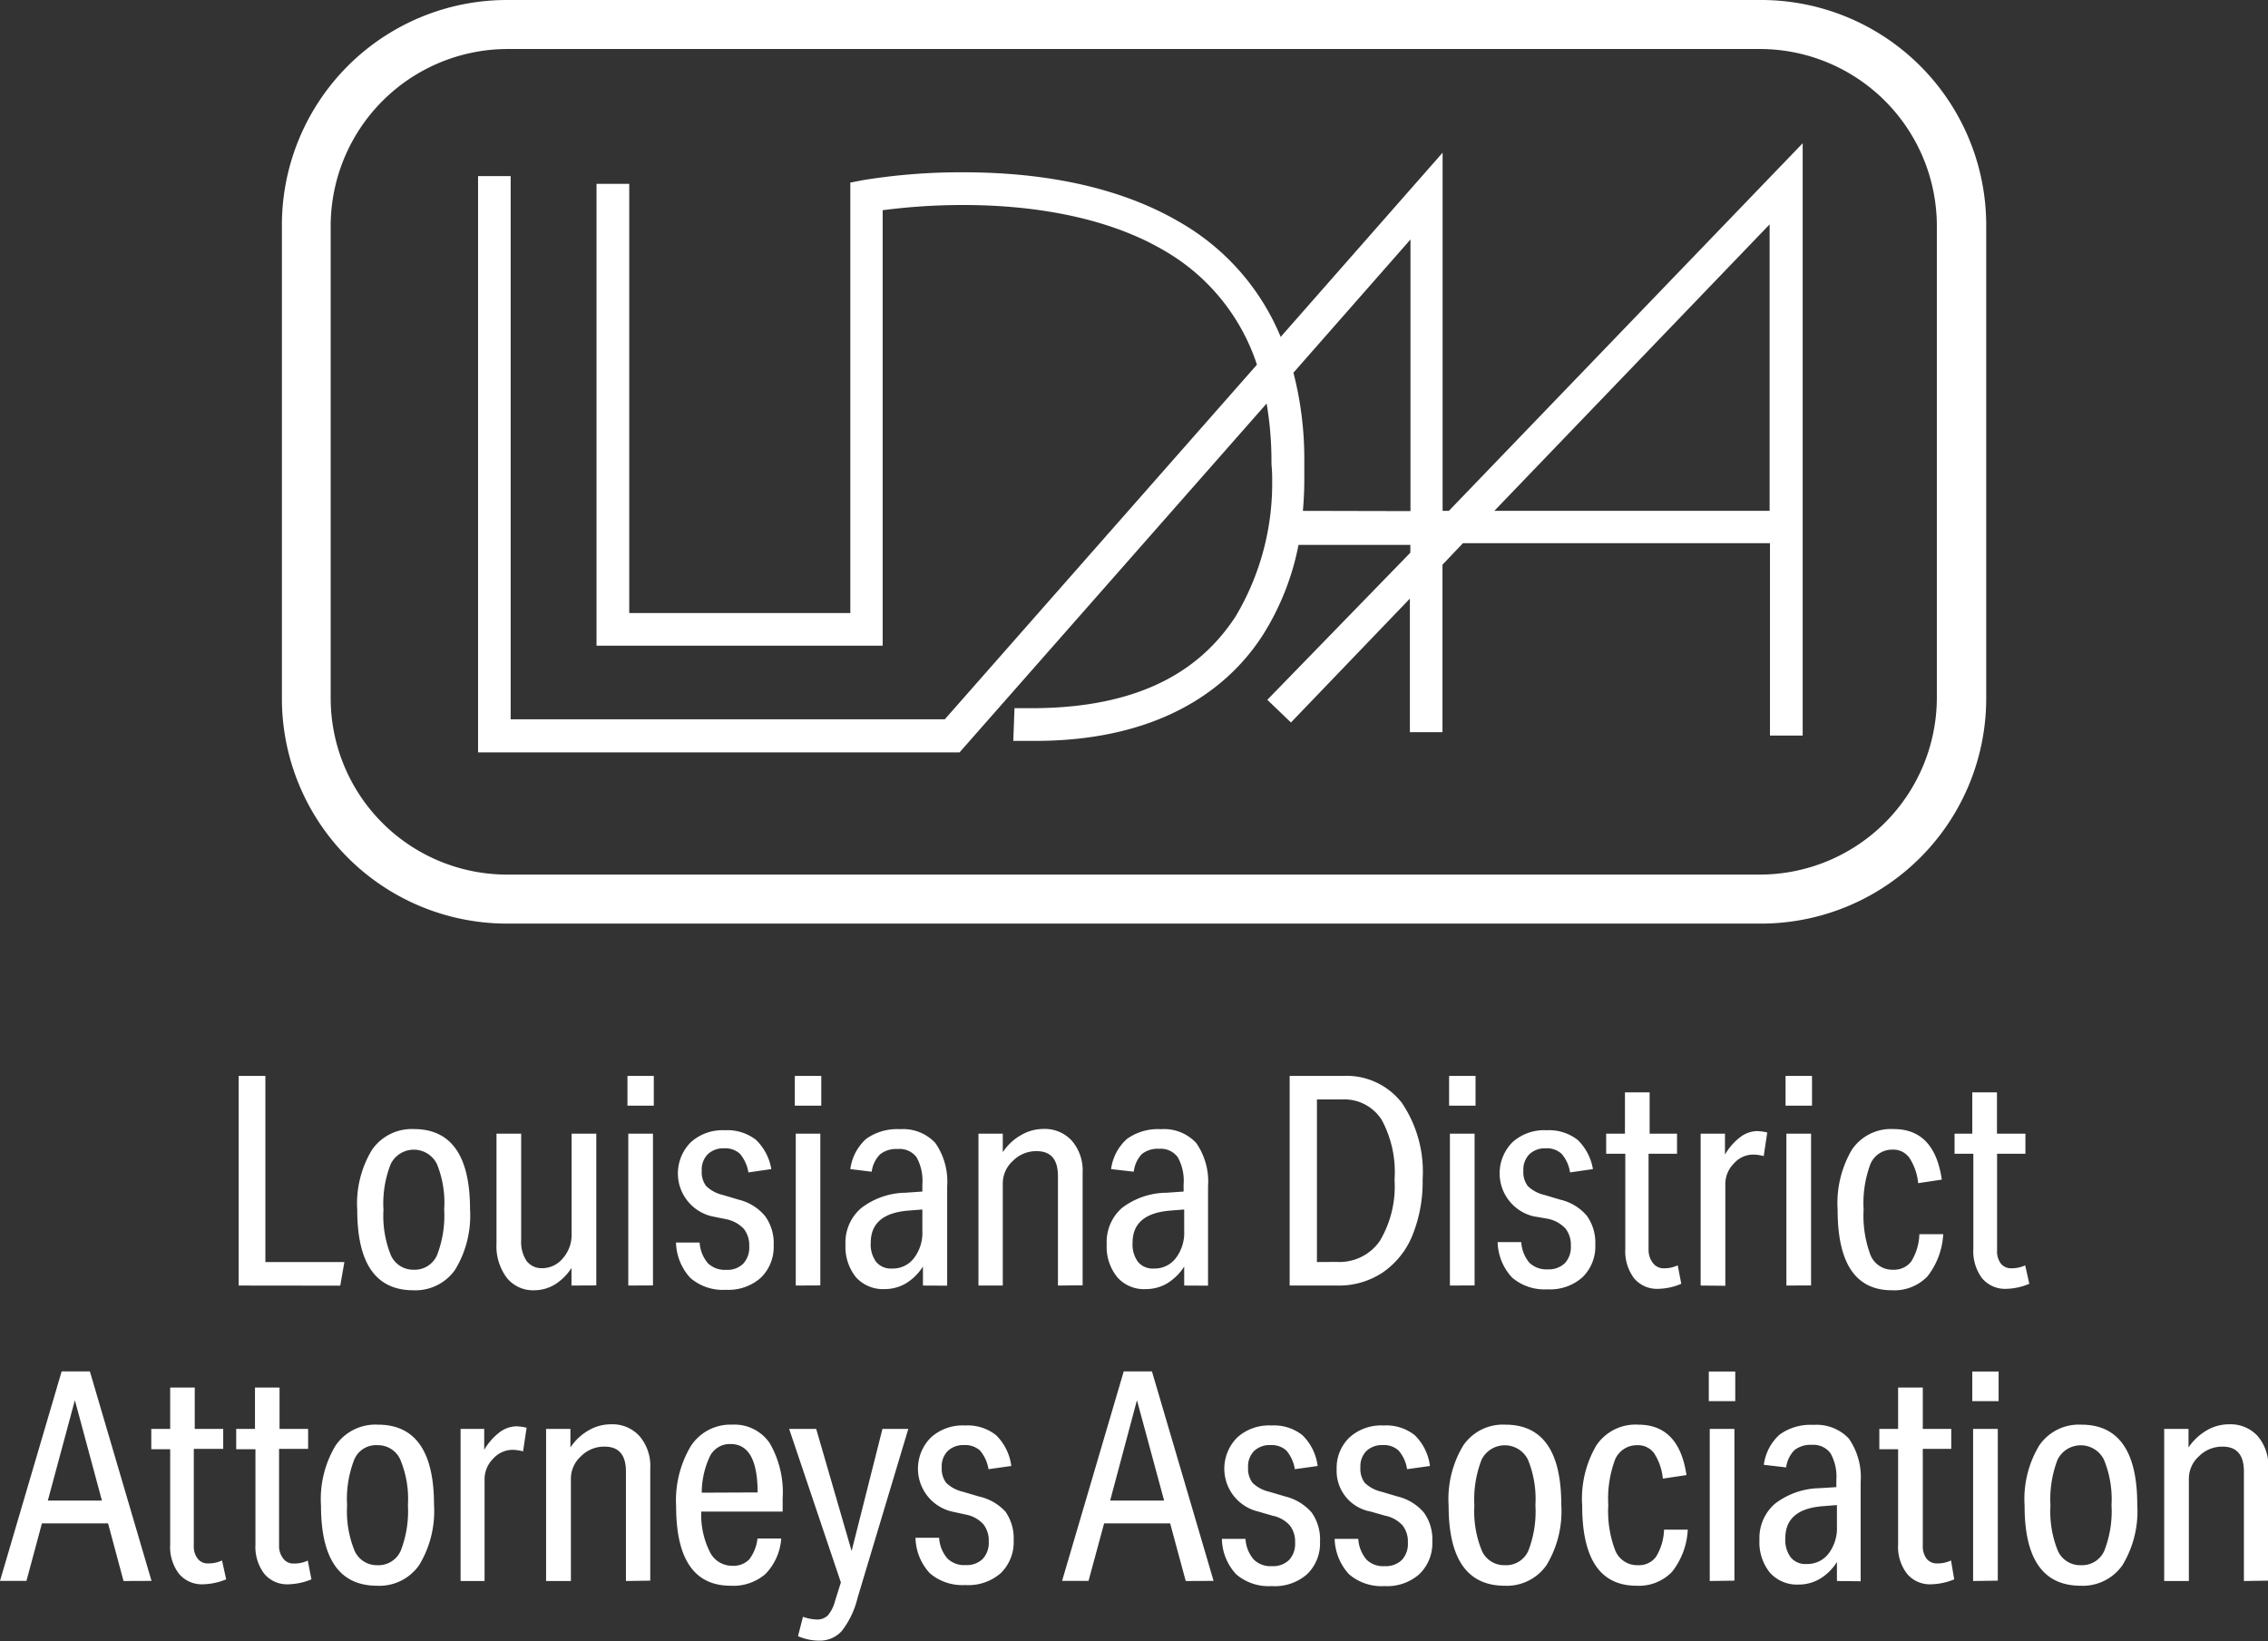 <?xml version="1.0" encoding="UTF-8" standalone="no"?>
<!DOCTYPE svg PUBLIC "-//W3C//DTD SVG 1.1//EN" "http://www.w3.org/Graphics/SVG/1.1/DTD/svg11.dtd">
<svg xmlns="http://www.w3.org/2000/svg" viewBox="0 0 192.04 138.96"><rect x="0" y="0" width="192.04" height="138.96" fill="#333333" stroke="none"/><defs><style>.cls-1{fill:#fff;}</style></defs><g id="Layer_2" data-name="Layer 2"><g id="Logos"><path class="cls-1" d="M20.21,108.86V91.11h2.26v15.76h6.69l-.35,2Z"/><path class="cls-1" d="M35,109.26q-4.75,0-4.75-6.79a8.78,8.78,0,0,1,1.24-5.09,4.09,4.09,0,0,1,3.56-1.77c3.16,0,4.75,2.27,4.75,6.79a8.81,8.81,0,0,1-1.25,5.1A4.09,4.09,0,0,1,35,109.26Zm0-1.74a2.07,2.07,0,0,0,2-1.22,9.25,9.25,0,0,0,.61-3.88A8.69,8.69,0,0,0,37,98.58a2.18,2.18,0,0,0-3.92,0,9.12,9.12,0,0,0-.61,3.88,8.84,8.84,0,0,0,.63,3.84A2.07,2.07,0,0,0,35.06,107.52Z"/><path class="cls-1" d="M48.39,108.86v-1.49A4.5,4.5,0,0,1,47,108.76a3.4,3.4,0,0,1-1.75.5,2.85,2.85,0,0,1-2.35-1.07,4.47,4.47,0,0,1-.86-2.88V96h2.09v9a2.91,2.91,0,0,0,.46,1.78,1.59,1.59,0,0,0,1.33.61,2.26,2.26,0,0,0,1.75-.85,3,3,0,0,0,.73-2.06V96h2.09v12.85Z"/><path class="cls-1" d="M53.13,93.63V91.11h2.23v2.52Zm.07,15.23V96h2.09v12.85Z"/><path class="cls-1" d="M60.29,103a3.73,3.73,0,0,1-1.78-6.29,4,4,0,0,1,2.87-1,3.93,3.93,0,0,1,2.64.82A4.48,4.48,0,0,1,65.31,99l-1.94.28a3.23,3.23,0,0,0-.72-1.58,1.83,1.83,0,0,0-1.34-.46,1.9,1.9,0,0,0-1.38.5,1.84,1.84,0,0,0-.51,1.39,1.94,1.94,0,0,0,.37,1.3,3,3,0,0,0,1.42.76l1.34.4A4.17,4.17,0,0,1,64.8,103a3.93,3.93,0,0,1,.71,2.46,3.62,3.62,0,0,1-1.11,2.76,4.14,4.14,0,0,1-2.94,1,4.2,4.2,0,0,1-3-1,4.57,4.57,0,0,1-1.22-3h2a3,3,0,0,0,.7,1.75,2.06,2.06,0,0,0,1.54.56,1.91,1.91,0,0,0,1.45-.52,2,2,0,0,0,.51-1.47,2.27,2.27,0,0,0-.44-1.46,2.8,2.8,0,0,0-1.47-.83Z"/><path class="cls-1" d="M67.3,93.63V91.11h2.24v2.52Zm.08,15.23V96h2.08v12.85Z"/><path class="cls-1" d="M78.15,108.86v-1.61a4.48,4.48,0,0,1-1.45,1.43,3.52,3.52,0,0,1-1.78.48,3.08,3.08,0,0,1-2.44-1,4.11,4.11,0,0,1-.89-2.78,3.83,3.83,0,0,1,1.32-3.07A6.31,6.31,0,0,1,76.66,101l1.44-.1v-.59A4.11,4.11,0,0,0,77.61,98,1.79,1.79,0,0,0,76,97.3a2.16,2.16,0,0,0-1.48.45,2.54,2.54,0,0,0-.71,1.47L72,99a4.18,4.18,0,0,1,1.34-2.56,4.51,4.51,0,0,1,2.86-.82,3.73,3.73,0,0,1,3,1.17,5.72,5.72,0,0,1,1,3.66v8.42Zm-.05-6.44-1.27.1c-2.07.19-3.1,1.09-3.1,2.71a2.48,2.48,0,0,0,.46,1.63,1.62,1.62,0,0,0,1.33.56,2.26,2.26,0,0,0,1.87-.88,3.56,3.56,0,0,0,.71-2.33Z"/><path class="cls-1" d="M89.58,108.86V99.59c0-1.41-.6-2.11-1.81-2.11a2.76,2.76,0,0,0-2,.82,2.56,2.56,0,0,0-.86,1.89v8.67H82.85V96h2.06v1.57a4.47,4.47,0,0,1,1.53-1.44,3.74,3.74,0,0,1,1.9-.53,3.1,3.1,0,0,1,2.42,1,3.85,3.85,0,0,1,.91,2.7v9.54Z"/><path class="cls-1" d="M100.27,108.86v-1.61a4.48,4.48,0,0,1-1.45,1.43,3.52,3.52,0,0,1-1.78.48,3,3,0,0,1-2.43-1,4.06,4.06,0,0,1-.9-2.78A3.83,3.83,0,0,1,95,102.29,6.31,6.31,0,0,1,98.78,101l1.44-.1v-.59A4.11,4.11,0,0,0,99.73,98a1.78,1.78,0,0,0-1.57-.72,2.16,2.16,0,0,0-1.48.45A2.6,2.6,0,0,0,96,99.22L94.08,99a4.14,4.14,0,0,1,1.35-2.56,4.49,4.49,0,0,1,2.86-.82,3.72,3.72,0,0,1,3,1.17,5.72,5.72,0,0,1,1,3.66v8.42Zm0-6.44-1.26.1c-2.08.19-3.11,1.09-3.11,2.71a2.48,2.48,0,0,0,.46,1.63,1.62,1.62,0,0,0,1.33.56,2.26,2.26,0,0,0,1.87-.88,3.56,3.56,0,0,0,.71-2.33Z"/><path class="cls-1" d="M109.2,108.86V91.11h4.5a5.92,5.92,0,0,1,5,2.28,10.4,10.4,0,0,1,1.76,6.47,12.12,12.12,0,0,1-.86,4.74,7,7,0,0,1-2.5,3.14,6.69,6.69,0,0,1-3.88,1.12Zm4-2a4.15,4.15,0,0,0,3.63-1.77,9,9,0,0,0,1.25-5.19A9.28,9.28,0,0,0,117,94.84a3.75,3.75,0,0,0-3.35-1.74h-2.14v13.77Z"/><path class="cls-1" d="M122.7,93.63V91.11h2.24v2.52Zm.07,15.23V96h2.09v12.85Z"/><path class="cls-1" d="M129.86,103a3.74,3.74,0,0,1-1.78-6.29,4,4,0,0,1,2.87-1,3.93,3.93,0,0,1,2.64.82A4.48,4.48,0,0,1,134.88,99l-1.94.28a3.06,3.06,0,0,0-.72-1.58,1.82,1.82,0,0,0-1.34-.46,1.9,1.9,0,0,0-1.38.5,1.84,1.84,0,0,0-.51,1.39,1.94,1.94,0,0,0,.37,1.3,3,3,0,0,0,1.42.76l1.34.4a4.17,4.17,0,0,1,2.25,1.37,3.93,3.93,0,0,1,.71,2.46,3.62,3.62,0,0,1-1.11,2.76,4.12,4.12,0,0,1-2.94,1,4.22,4.22,0,0,1-3-1,4.57,4.57,0,0,1-1.22-3h2a3,3,0,0,0,.69,1.75,2.08,2.08,0,0,0,1.54.56,2,2,0,0,0,1.46-.52,2,2,0,0,0,.51-1.47,2.22,2.22,0,0,0-.45-1.46,2.8,2.8,0,0,0-1.47-.83Z"/><path class="cls-1" d="M142.36,108.71a5.23,5.23,0,0,1-2,.43,2.52,2.52,0,0,1-2-.9,3.8,3.8,0,0,1-.74-2.48V97.7H136V96h1.59v-3.5h2.09V96H142V97.7h-2.41v8.18A1.78,1.78,0,0,0,140,107a1.11,1.11,0,0,0,.9.4,2.71,2.71,0,0,0,1.16-.25Z"/><path class="cls-1" d="M144,108.86V96h2.06v1.77a5,5,0,0,1,1.27-1.46,2.44,2.44,0,0,1,1.44-.53,4.31,4.31,0,0,1,.87.12l-.3,2a3.42,3.42,0,0,0-.89-.13,2.18,2.18,0,0,0-1.64.76,2.45,2.45,0,0,0-.72,1.73v8.62Z"/><path class="cls-1" d="M151.19,93.63V91.11h2.24v2.52Zm.07,15.23V96h2.09v12.85Z"/><path class="cls-1" d="M164.54,104.51a6.33,6.33,0,0,1-1.34,3.58,3.89,3.89,0,0,1-3,1.17q-4.6,0-4.6-6.79a8.94,8.94,0,0,1,1.21-5.12,4,4,0,0,1,3.54-1.74q3.45,0,4.07,4.28l-2,.3a4.73,4.73,0,0,0-.75-2.15,1.67,1.67,0,0,0-1.41-.69,2,2,0,0,0-1.88,1.21,9.4,9.4,0,0,0-.58,3.86,9.48,9.48,0,0,0,.59,3.88,2,2,0,0,0,1.92,1.22,1.82,1.82,0,0,0,1.53-.71,4.68,4.68,0,0,0,.68-2.3Z"/><path class="cls-1" d="M171.83,108.71a5.3,5.3,0,0,1-2,.43,2.52,2.52,0,0,1-2-.9,3.8,3.8,0,0,1-.74-2.48V97.7h-1.59V96H167v-3.5h2.09V96h2.41V97.7H169.1v8.18a1.72,1.72,0,0,0,.32,1.12,1.1,1.1,0,0,0,.89.4,2.75,2.75,0,0,0,1.17-.25Z"/><path class="cls-1" d="M10.46,133.88,9.15,129H3.55l-1.31,4.87H0l5.22-17.74H7.61l5.22,17.74ZM6.34,118.57l-2.29,8.5H8.63Z"/><path class="cls-1" d="M19.15,133.74a5.48,5.48,0,0,1-2,.42,2.52,2.52,0,0,1-2-.9,3.73,3.73,0,0,1-.74-2.48v-8.06h-1.6V121h1.6v-3.5h2.08V121h2.41v1.69H16.41v8.18a1.7,1.7,0,0,0,.33,1.12,1.06,1.06,0,0,0,.89.4,2.64,2.64,0,0,0,1.17-.25Z"/><path class="cls-1" d="M26.37,133.74a5.48,5.48,0,0,1-2,.42,2.52,2.52,0,0,1-2-.9,3.78,3.78,0,0,1-.74-2.48v-8.06H20V121h1.59v-3.5h2.08V121h2.42v1.69H23.63v8.18A1.7,1.7,0,0,0,24,132a1.06,1.06,0,0,0,.89.4,2.64,2.64,0,0,0,1.17-.25Z"/><path class="cls-1" d="M31.93,134.28q-4.75,0-4.75-6.78a8.81,8.81,0,0,1,1.24-5.1A4.09,4.09,0,0,1,32,120.64c3.16,0,4.75,2.26,4.75,6.78a8.81,8.81,0,0,1-1.25,5.1A4.09,4.09,0,0,1,31.93,134.28Zm0-1.74a2.06,2.06,0,0,0,2-1.22,9.23,9.23,0,0,0,.61-3.87,8.66,8.66,0,0,0-.64-3.84A2.06,2.06,0,0,0,32,122.38a2,2,0,0,0-2,1.21,9.16,9.16,0,0,0-.61,3.88,8.84,8.84,0,0,0,.63,3.84A2.06,2.06,0,0,0,32,132.54Z"/><path class="cls-1" d="M39,133.88V121H41v1.77a5.09,5.09,0,0,1,1.27-1.46,2.44,2.44,0,0,1,1.44-.53,4.39,4.39,0,0,1,.88.12l-.3,2a3.9,3.9,0,0,0-.9-.13,2.23,2.23,0,0,0-1.64.76,2.45,2.45,0,0,0-.72,1.73v8.62Z"/><path class="cls-1" d="M53,133.88v-9.27c0-1.41-.6-2.11-1.81-2.11a2.76,2.76,0,0,0-2,.82,2.55,2.55,0,0,0-.85,1.89v8.67H46.24V121H48.3v1.57a4.57,4.57,0,0,1,1.53-1.44,3.73,3.73,0,0,1,1.9-.52,3.09,3.09,0,0,1,2.42,1,3.85,3.85,0,0,1,.91,2.7v9.54Z"/><path class="cls-1" d="M66.15,130.28a4.79,4.79,0,0,1-1.33,3,4.15,4.15,0,0,1-2.95,1q-4.62,0-4.62-6.73a9,9,0,0,1,1.24-5.09A4,4,0,0,1,62,120.64a3.6,3.6,0,0,1,3.19,1.59,8.33,8.33,0,0,1,1.08,4.67V128H59.38a6.94,6.94,0,0,0,.7,3.36A2.09,2.09,0,0,0,62,132.59a1.86,1.86,0,0,0,1.44-.54,3.57,3.57,0,0,0,.7-1.77Zm-2-3.9c0-2.74-.77-4.1-2.29-4.1a1.88,1.88,0,0,0-1.73,1,7.23,7.23,0,0,0-.71,3.12Z"/><path class="cls-1" d="M71.2,134,66.82,121h2.29l3,10.34L74.72,121h2.19l-4.3,14.32a7.34,7.34,0,0,1-1.34,2.8,2.51,2.51,0,0,1-1.94.81,4.5,4.5,0,0,1-1.76-.38l.42-1.64a3.81,3.81,0,0,0,1.17.23,1.28,1.28,0,0,0,.93-.34,3,3,0,0,0,.61-1.21Z"/><path class="cls-1" d="M80.61,128a3.73,3.73,0,0,1-1.77-6.29,4,4,0,0,1,2.87-1,3.87,3.87,0,0,1,2.63.82,4.42,4.42,0,0,1,1.29,2.61l-1.93.27a3.23,3.23,0,0,0-.72-1.58,1.86,1.86,0,0,0-1.35-.46,1.9,1.9,0,0,0-1.38.5,1.84,1.84,0,0,0-.51,1.39,2,2,0,0,0,.38,1.31,3,3,0,0,0,1.41.75l1.35.4A4.31,4.31,0,0,1,85.13,128a3.93,3.93,0,0,1,.7,2.46,3.65,3.65,0,0,1-1.1,2.76,4.15,4.15,0,0,1-3,1,4.22,4.22,0,0,1-3-1,4.54,4.54,0,0,1-1.21-3h2a2.92,2.92,0,0,0,.7,1.75,2,2,0,0,0,1.54.56,1.92,1.92,0,0,0,1.45-.52,2,2,0,0,0,.51-1.47,2.22,2.22,0,0,0-.45-1.46,2.66,2.66,0,0,0-1.46-.82Z"/><path class="cls-1" d="M100.4,133.88,99.08,129H93.49l-1.32,4.87H89.93l5.22-17.74h2.39l5.22,17.74Zm-4.13-15.31L94,127.07h4.57Z"/><path class="cls-1" d="M106.55,128a3.73,3.73,0,0,1-1.77-6.29,4,4,0,0,1,2.87-1,3.87,3.87,0,0,1,2.63.82,4.42,4.42,0,0,1,1.29,2.61l-1.93.27a3.23,3.23,0,0,0-.72-1.58,1.86,1.86,0,0,0-1.35-.46,1.9,1.9,0,0,0-1.38.5,1.84,1.84,0,0,0-.51,1.39,2,2,0,0,0,.38,1.31,3,3,0,0,0,1.41.75l1.35.4a4.31,4.31,0,0,1,2.25,1.37,3.93,3.93,0,0,1,.7,2.46,3.62,3.62,0,0,1-1.1,2.76,4.15,4.15,0,0,1-3,1,4.22,4.22,0,0,1-3-1,4.54,4.54,0,0,1-1.21-3h2a2.92,2.92,0,0,0,.7,1.75,2,2,0,0,0,1.54.56,1.92,1.92,0,0,0,1.45-.52,2,2,0,0,0,.51-1.47,2.22,2.22,0,0,0-.45-1.46,2.66,2.66,0,0,0-1.46-.82Z"/><path class="cls-1" d="M116.06,128a3.5,3.5,0,0,1-2.88-3.61,3.55,3.55,0,0,1,1.1-2.68,4,4,0,0,1,2.88-1,3.87,3.87,0,0,1,2.63.82,4.42,4.42,0,0,1,1.29,2.61l-1.94.27a3.06,3.06,0,0,0-.72-1.58,1.82,1.82,0,0,0-1.34-.46,1.9,1.9,0,0,0-1.38.5,1.84,1.84,0,0,0-.51,1.39,2,2,0,0,0,.37,1.31,3.08,3.08,0,0,0,1.42.75l1.34.4a4.23,4.23,0,0,1,2.25,1.37,3.87,3.87,0,0,1,.71,2.46,3.62,3.62,0,0,1-1.11,2.76,4.11,4.11,0,0,1-2.94,1,4.22,4.22,0,0,1-3-1,4.59,4.59,0,0,1-1.22-3h2a3,3,0,0,0,.69,1.75,2,2,0,0,0,1.55.56,1.94,1.94,0,0,0,1.45-.52,2,2,0,0,0,.51-1.47,2.22,2.22,0,0,0-.45-1.46,2.73,2.73,0,0,0-1.47-.82Z"/><path class="cls-1" d="M127.41,134.28q-4.75,0-4.75-6.78a8.81,8.81,0,0,1,1.24-5.1,4.07,4.07,0,0,1,3.56-1.76q4.74,0,4.74,6.78a8.81,8.81,0,0,1-1.24,5.1A4.09,4.09,0,0,1,127.41,134.28Zm0-1.74a2.06,2.06,0,0,0,2-1.22,9.26,9.26,0,0,0,.6-3.87,8.84,8.84,0,0,0-.63-3.84,2.19,2.19,0,0,0-3.93,0,9.32,9.32,0,0,0-.61,3.88,8.81,8.81,0,0,0,.64,3.84A2.06,2.06,0,0,0,127.43,132.54Z"/><path class="cls-1" d="M142.91,129.53a6.23,6.23,0,0,1-1.34,3.58,3.89,3.89,0,0,1-3,1.17q-4.6,0-4.6-6.78a8.92,8.92,0,0,1,1.21-5.12,4,4,0,0,1,3.54-1.74q3.45,0,4.08,4.27l-2,.3a4.78,4.78,0,0,0-.74-2.15,1.68,1.68,0,0,0-1.42-.68,2,2,0,0,0-1.88,1.2,9.46,9.46,0,0,0-.58,3.87,9.26,9.26,0,0,0,.6,3.87,2,2,0,0,0,1.91,1.22,1.79,1.79,0,0,0,1.53-.71,4.64,4.64,0,0,0,.68-2.3Z"/><path class="cls-1" d="M144.69,118.65v-2.51h2.24v2.51Zm.08,15.23V121h2.09v12.85Z"/><path class="cls-1" d="M155.54,133.88v-1.61a4.39,4.39,0,0,1-1.45,1.43,3.52,3.52,0,0,1-1.78.48,3.08,3.08,0,0,1-2.44-1,4.09,4.09,0,0,1-.89-2.78,3.83,3.83,0,0,1,1.32-3.07,6.38,6.38,0,0,1,3.75-1.31l1.44-.09v-.6a4.05,4.05,0,0,0-.49-2.26,1.79,1.79,0,0,0-1.57-.72,2.22,2.22,0,0,0-1.48.44,2.54,2.54,0,0,0-.71,1.47l-1.89-.22a4.15,4.15,0,0,1,1.34-2.56,4.45,4.45,0,0,1,2.86-.82,3.76,3.76,0,0,1,3,1.16,5.72,5.72,0,0,1,1,3.66v8.42Zm0-6.43-1.27.1c-2.07.18-3.1,1.08-3.1,2.71a2.46,2.46,0,0,0,.46,1.62,1.59,1.59,0,0,0,1.33.56,2.26,2.26,0,0,0,1.87-.88,3.55,3.55,0,0,0,.71-2.32Z"/><path class="cls-1" d="M165.47,133.74a5.48,5.48,0,0,1-2,.42,2.52,2.52,0,0,1-2-.9,3.73,3.73,0,0,1-.75-2.48v-8.06h-1.59V121h1.59v-3.5h2.09V121h2.41v1.69h-2.41v8.18a1.76,1.76,0,0,0,.32,1.12,1.1,1.1,0,0,0,.9.4,2.64,2.64,0,0,0,1.17-.25Z"/><path class="cls-1" d="M167,118.65v-2.51h2.23v2.51Zm.07,15.23V121h2.09v12.85Z"/><path class="cls-1" d="M176.18,134.28q-4.76,0-4.75-6.78a8.81,8.81,0,0,1,1.24-5.1,4.07,4.07,0,0,1,3.56-1.76q4.74,0,4.74,6.78a8.81,8.81,0,0,1-1.24,5.1A4.09,4.09,0,0,1,176.18,134.28Zm0-1.74a2.06,2.06,0,0,0,2-1.22,9.23,9.23,0,0,0,.61-3.87,8.81,8.81,0,0,0-.64-3.84,2.19,2.19,0,0,0-3.93,0,9.35,9.35,0,0,0-.6,3.88,8.84,8.84,0,0,0,.63,3.84A2.06,2.06,0,0,0,176.2,132.54Z"/><path class="cls-1" d="M190,133.88v-9.27c0-1.41-.6-2.11-1.81-2.11a2.78,2.78,0,0,0-2,.82,2.55,2.55,0,0,0-.85,1.89v8.67h-2.09V121h2.06v1.57a4.76,4.76,0,0,1,1.53-1.44,3.73,3.73,0,0,1,1.9-.52,3.12,3.12,0,0,1,2.43,1,3.9,3.9,0,0,1,.9,2.7v9.54Z"/><path class="cls-1" d="M149.11,0H42.93A19.06,19.06,0,0,0,23.87,19.09v40A19.06,19.06,0,0,0,42.93,78.21H149.11a19.07,19.07,0,0,0,19.07-19.09v-40A19.07,19.07,0,0,0,149.11,0ZM164,59.12a15,15,0,0,1-14.92,14.94H42.93A14.94,14.94,0,0,1,28,59.12v-40A15,15,0,0,1,42.93,4.15H149.11A15,15,0,0,1,164,19.09Z"/><path class="cls-1" d="M122.15,43.26V12.93l-13.71,15.6a20,20,0,0,0-8.5-9.69c-5.9-3.48-13-4.25-18.36-4.25a51.48,51.48,0,0,0-8.48.66L72,15.46V51.91H53.28V15.57H50.51V54.68H74.74V17.8a52.72,52.72,0,0,1,6.84-.44c5.12,0,11.76.78,17,3.86a17.41,17.41,0,0,1,7.85,9.66L80,60.91H43.24v-46H40.48v48.8H81.25l26-29.54a29.21,29.21,0,0,1,.41,5v.14a13.27,13.27,0,0,1,.06,1.42,22,22,0,0,1-3.09,11.46c-2.7,4.14-7.5,7.74-17.14,7.78-.51,0-1,0-1.59,0l-.1,2.77,1.69,0h.14c10.26,0,16.23-4.16,19.32-9a22.17,22.17,0,0,0,3-7.6h9.47v.66L107.31,59.26l2,1.92,10.07-10.49V62h2.76V47.82L123.87,46h26V62.29h2.77V12.13L122.68,43.26Zm-11.83,0c.09-1,.12-1.89.12-2.59s0-1.37,0-1.6a29.25,29.25,0,0,0-.92-7.51l9.91-11.28v23ZM149.84,19V43.26H126.53Z"/></g></g></svg>